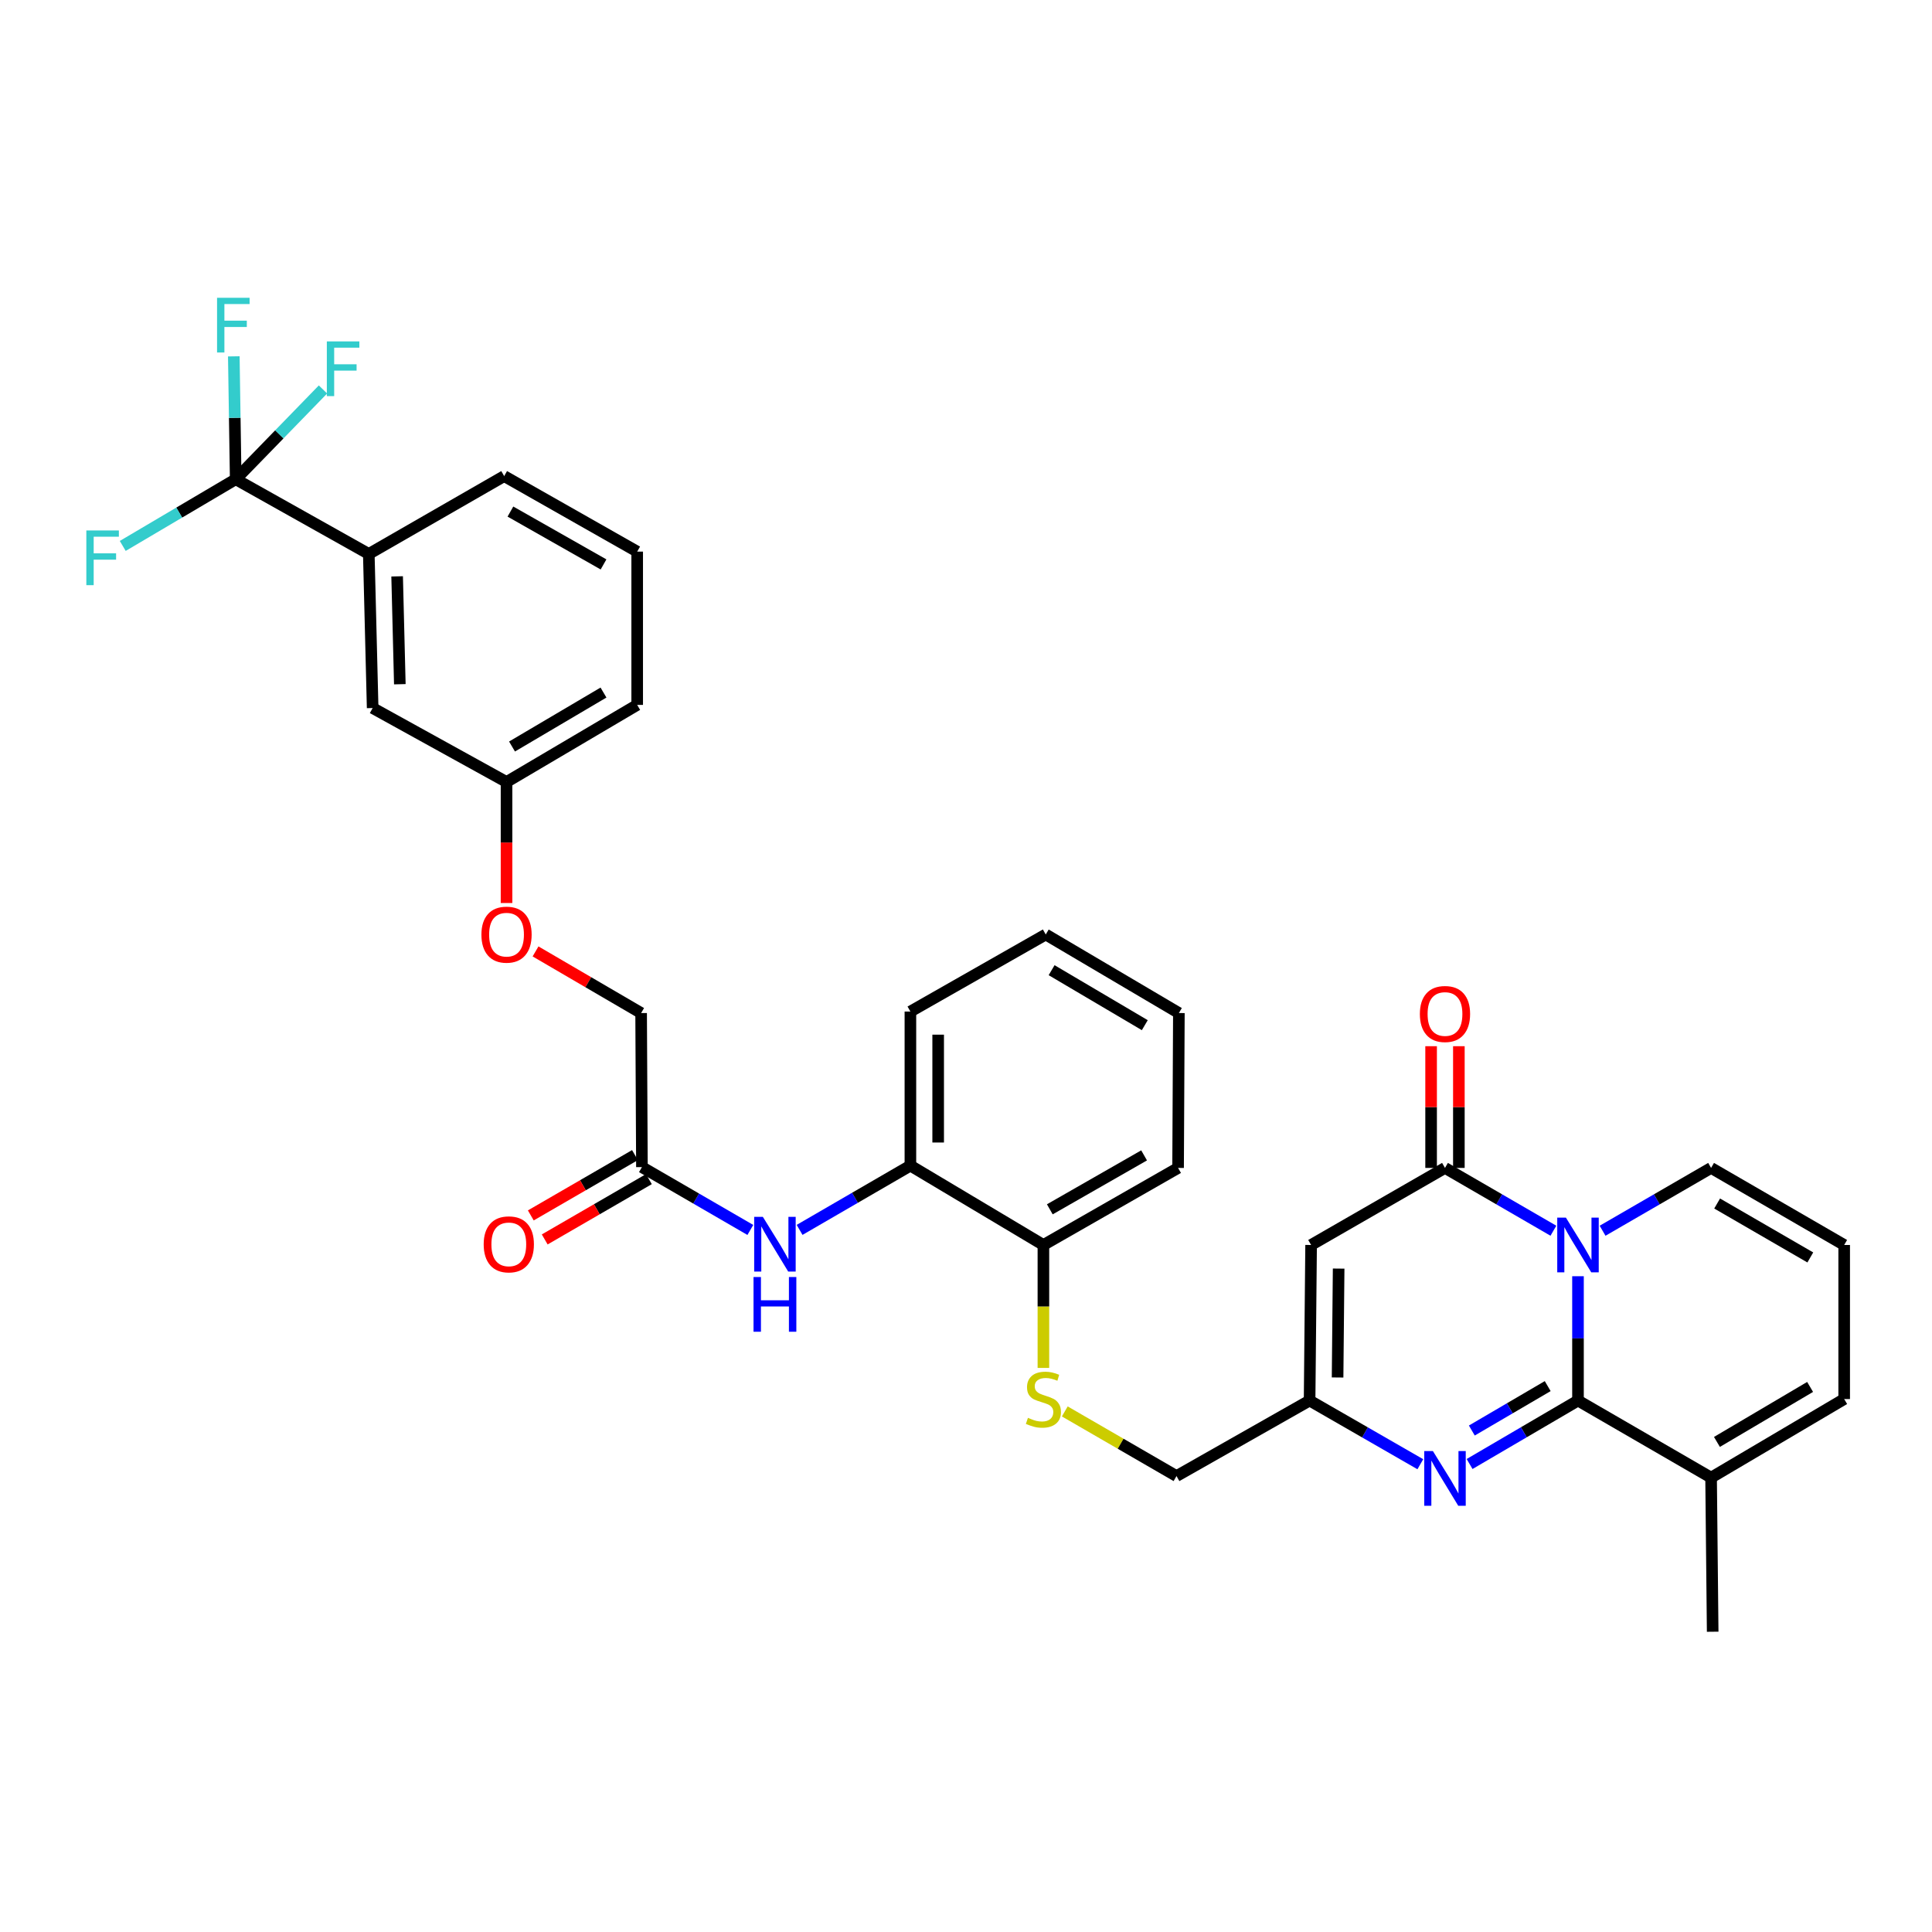 <?xml version='1.0' encoding='iso-8859-1'?>
<svg version='1.1' baseProfile='full'
              xmlns='http://www.w3.org/2000/svg'
                      xmlns:rdkit='http://www.rdkit.org/xml'
                      xmlns:xlink='http://www.w3.org/1999/xlink'
                  xml:space='preserve'
width='1000px' height='1000px' viewBox='0 0 1000 1000'>
<!-- END OF HEADER -->
<rect style='opacity:1.0;fill:#FFFFFF;stroke:none' width='1000' height='1000' x='0' y='0'> </rect>
<path class='bond-0' d='M 816.766,660.572 L 816.766,692.747' style='fill:none;fill-rule:evenodd;stroke:#0000FF;stroke-width:6px;stroke-linecap:butt;stroke-linejoin:miter;stroke-opacity:1' />
<path class='bond-0' d='M 816.766,692.747 L 816.766,724.921' style='fill:none;fill-rule:evenodd;stroke:#000000;stroke-width:6px;stroke-linecap:butt;stroke-linejoin:miter;stroke-opacity:1' />
<path class='bond-1' d='M 804.037,637.024 L 775.98,620.769' style='fill:none;fill-rule:evenodd;stroke:#0000FF;stroke-width:6px;stroke-linecap:butt;stroke-linejoin:miter;stroke-opacity:1' />
<path class='bond-1' d='M 775.98,620.769 L 747.924,604.514' style='fill:none;fill-rule:evenodd;stroke:#000000;stroke-width:6px;stroke-linecap:butt;stroke-linejoin:miter;stroke-opacity:1' />
<path class='bond-9' d='M 829.496,637.029 L 857.576,620.771' style='fill:none;fill-rule:evenodd;stroke:#0000FF;stroke-width:6px;stroke-linecap:butt;stroke-linejoin:miter;stroke-opacity:1' />
<path class='bond-9' d='M 857.576,620.771 L 885.656,604.514' style='fill:none;fill-rule:evenodd;stroke:#000000;stroke-width:6px;stroke-linecap:butt;stroke-linejoin:miter;stroke-opacity:1' />
<path class='bond-2' d='M 816.766,724.921 L 788.712,741.344' style='fill:none;fill-rule:evenodd;stroke:#000000;stroke-width:6px;stroke-linecap:butt;stroke-linejoin:miter;stroke-opacity:1' />
<path class='bond-2' d='M 788.712,741.344 L 760.658,757.767' style='fill:none;fill-rule:evenodd;stroke:#0000FF;stroke-width:6px;stroke-linecap:butt;stroke-linejoin:miter;stroke-opacity:1' />
<path class='bond-2' d='M 801.089,717.447 L 781.452,728.943' style='fill:none;fill-rule:evenodd;stroke:#000000;stroke-width:6px;stroke-linecap:butt;stroke-linejoin:miter;stroke-opacity:1' />
<path class='bond-2' d='M 781.452,728.943 L 761.814,740.439' style='fill:none;fill-rule:evenodd;stroke:#0000FF;stroke-width:6px;stroke-linecap:butt;stroke-linejoin:miter;stroke-opacity:1' />
<path class='bond-6' d='M 816.766,724.921 L 885.656,764.815' style='fill:none;fill-rule:evenodd;stroke:#000000;stroke-width:6px;stroke-linecap:butt;stroke-linejoin:miter;stroke-opacity:1' />
<path class='bond-3' d='M 747.924,604.514 L 678.627,644.399' style='fill:none;fill-rule:evenodd;stroke:#000000;stroke-width:6px;stroke-linecap:butt;stroke-linejoin:miter;stroke-opacity:1' />
<path class='bond-14' d='M 755.109,604.514 L 755.109,573.013' style='fill:none;fill-rule:evenodd;stroke:#000000;stroke-width:6px;stroke-linecap:butt;stroke-linejoin:miter;stroke-opacity:1' />
<path class='bond-14' d='M 755.109,573.013 L 755.109,541.512' style='fill:none;fill-rule:evenodd;stroke:#FF0000;stroke-width:6px;stroke-linecap:butt;stroke-linejoin:miter;stroke-opacity:1' />
<path class='bond-14' d='M 740.738,604.514 L 740.738,573.013' style='fill:none;fill-rule:evenodd;stroke:#000000;stroke-width:6px;stroke-linecap:butt;stroke-linejoin:miter;stroke-opacity:1' />
<path class='bond-14' d='M 740.738,573.013 L 740.738,541.512' style='fill:none;fill-rule:evenodd;stroke:#FF0000;stroke-width:6px;stroke-linecap:butt;stroke-linejoin:miter;stroke-opacity:1' />
<path class='bond-35' d='M 735.163,757.884 L 706.503,741.402' style='fill:none;fill-rule:evenodd;stroke:#0000FF;stroke-width:6px;stroke-linecap:butt;stroke-linejoin:miter;stroke-opacity:1' />
<path class='bond-35' d='M 706.503,741.402 L 677.844,724.921' style='fill:none;fill-rule:evenodd;stroke:#000000;stroke-width:6px;stroke-linecap:butt;stroke-linejoin:miter;stroke-opacity:1' />
<path class='bond-5' d='M 678.627,644.399 L 677.844,724.921' style='fill:none;fill-rule:evenodd;stroke:#000000;stroke-width:6px;stroke-linecap:butt;stroke-linejoin:miter;stroke-opacity:1' />
<path class='bond-5' d='M 692.879,656.617 L 692.331,712.983' style='fill:none;fill-rule:evenodd;stroke:#000000;stroke-width:6px;stroke-linecap:butt;stroke-linejoin:miter;stroke-opacity:1' />
<path class='bond-4' d='M 121.998,248.057 L 190.888,286.721' style='fill:none;fill-rule:evenodd;stroke:#000000;stroke-width:6px;stroke-linecap:butt;stroke-linejoin:miter;stroke-opacity:1' />
<path class='bond-20' d='M 121.998,248.057 L 121.508,216.252' style='fill:none;fill-rule:evenodd;stroke:#000000;stroke-width:6px;stroke-linecap:butt;stroke-linejoin:miter;stroke-opacity:1' />
<path class='bond-20' d='M 121.508,216.252 L 121.018,184.448' style='fill:none;fill-rule:evenodd;stroke:#33CCCC;stroke-width:6px;stroke-linecap:butt;stroke-linejoin:miter;stroke-opacity:1' />
<path class='bond-21' d='M 121.998,248.057 L 92.763,265.315' style='fill:none;fill-rule:evenodd;stroke:#000000;stroke-width:6px;stroke-linecap:butt;stroke-linejoin:miter;stroke-opacity:1' />
<path class='bond-21' d='M 92.763,265.315 L 63.529,282.574' style='fill:none;fill-rule:evenodd;stroke:#33CCCC;stroke-width:6px;stroke-linecap:butt;stroke-linejoin:miter;stroke-opacity:1' />
<path class='bond-22' d='M 121.998,248.057 L 144.586,224.82' style='fill:none;fill-rule:evenodd;stroke:#000000;stroke-width:6px;stroke-linecap:butt;stroke-linejoin:miter;stroke-opacity:1' />
<path class='bond-22' d='M 144.586,224.82 L 167.174,201.584' style='fill:none;fill-rule:evenodd;stroke:#33CCCC;stroke-width:6px;stroke-linecap:butt;stroke-linejoin:miter;stroke-opacity:1' />
<path class='bond-19' d='M 677.844,724.921 L 608.954,764.009' style='fill:none;fill-rule:evenodd;stroke:#000000;stroke-width:6px;stroke-linecap:butt;stroke-linejoin:miter;stroke-opacity:1' />
<path class='bond-26' d='M 885.656,764.815 L 886.478,844.579' style='fill:none;fill-rule:evenodd;stroke:#000000;stroke-width:6px;stroke-linecap:butt;stroke-linejoin:miter;stroke-opacity:1' />
<path class='bond-34' d='M 885.656,764.815 L 954.545,724.147' style='fill:none;fill-rule:evenodd;stroke:#000000;stroke-width:6px;stroke-linecap:butt;stroke-linejoin:miter;stroke-opacity:1' />
<path class='bond-34' d='M 888.684,746.34 L 936.907,717.872' style='fill:none;fill-rule:evenodd;stroke:#000000;stroke-width:6px;stroke-linecap:butt;stroke-linejoin:miter;stroke-opacity:1' />
<path class='bond-7' d='M 413.869,636.588 L 442.546,619.956' style='fill:none;fill-rule:evenodd;stroke:#0000FF;stroke-width:6px;stroke-linecap:butt;stroke-linejoin:miter;stroke-opacity:1' />
<path class='bond-7' d='M 442.546,619.956 L 471.222,603.324' style='fill:none;fill-rule:evenodd;stroke:#000000;stroke-width:6px;stroke-linecap:butt;stroke-linejoin:miter;stroke-opacity:1' />
<path class='bond-10' d='M 388.374,636.616 L 360.317,620.357' style='fill:none;fill-rule:evenodd;stroke:#0000FF;stroke-width:6px;stroke-linecap:butt;stroke-linejoin:miter;stroke-opacity:1' />
<path class='bond-10' d='M 360.317,620.357 L 332.261,604.098' style='fill:none;fill-rule:evenodd;stroke:#000000;stroke-width:6px;stroke-linecap:butt;stroke-linejoin:miter;stroke-opacity:1' />
<path class='bond-8' d='M 190.888,286.721 L 192.884,366.477' style='fill:none;fill-rule:evenodd;stroke:#000000;stroke-width:6px;stroke-linecap:butt;stroke-linejoin:miter;stroke-opacity:1' />
<path class='bond-8' d='M 205.554,298.325 L 206.951,354.154' style='fill:none;fill-rule:evenodd;stroke:#000000;stroke-width:6px;stroke-linecap:butt;stroke-linejoin:miter;stroke-opacity:1' />
<path class='bond-37' d='M 190.888,286.721 L 260.96,246.428' style='fill:none;fill-rule:evenodd;stroke:#000000;stroke-width:6px;stroke-linecap:butt;stroke-linejoin:miter;stroke-opacity:1' />
<path class='bond-13' d='M 885.656,604.514 L 954.545,644.399' style='fill:none;fill-rule:evenodd;stroke:#000000;stroke-width:6px;stroke-linecap:butt;stroke-linejoin:miter;stroke-opacity:1' />
<path class='bond-13' d='M 888.789,622.933 L 937.012,650.853' style='fill:none;fill-rule:evenodd;stroke:#000000;stroke-width:6px;stroke-linecap:butt;stroke-linejoin:miter;stroke-opacity:1' />
<path class='bond-18' d='M 328.661,597.88 L 301.703,613.488' style='fill:none;fill-rule:evenodd;stroke:#000000;stroke-width:6px;stroke-linecap:butt;stroke-linejoin:miter;stroke-opacity:1' />
<path class='bond-18' d='M 301.703,613.488 L 274.745,629.095' style='fill:none;fill-rule:evenodd;stroke:#FF0000;stroke-width:6px;stroke-linecap:butt;stroke-linejoin:miter;stroke-opacity:1' />
<path class='bond-18' d='M 335.861,610.317 L 308.903,625.924' style='fill:none;fill-rule:evenodd;stroke:#000000;stroke-width:6px;stroke-linecap:butt;stroke-linejoin:miter;stroke-opacity:1' />
<path class='bond-18' d='M 308.903,625.924 L 281.946,641.532' style='fill:none;fill-rule:evenodd;stroke:#FF0000;stroke-width:6px;stroke-linecap:butt;stroke-linejoin:miter;stroke-opacity:1' />
<path class='bond-24' d='M 332.261,604.098 L 331.846,524.351' style='fill:none;fill-rule:evenodd;stroke:#000000;stroke-width:6px;stroke-linecap:butt;stroke-linejoin:miter;stroke-opacity:1' />
<path class='bond-11' d='M 471.222,603.324 L 540.064,644.399' style='fill:none;fill-rule:evenodd;stroke:#000000;stroke-width:6px;stroke-linecap:butt;stroke-linejoin:miter;stroke-opacity:1' />
<path class='bond-29' d='M 471.222,603.324 L 471.222,523.577' style='fill:none;fill-rule:evenodd;stroke:#000000;stroke-width:6px;stroke-linecap:butt;stroke-linejoin:miter;stroke-opacity:1' />
<path class='bond-29' d='M 485.593,591.362 L 485.593,535.539' style='fill:none;fill-rule:evenodd;stroke:#000000;stroke-width:6px;stroke-linecap:butt;stroke-linejoin:miter;stroke-opacity:1' />
<path class='bond-12' d='M 551.134,730.552 L 580.044,747.28' style='fill:none;fill-rule:evenodd;stroke:#CCCC00;stroke-width:6px;stroke-linecap:butt;stroke-linejoin:miter;stroke-opacity:1' />
<path class='bond-12' d='M 580.044,747.28 L 608.954,764.009' style='fill:none;fill-rule:evenodd;stroke:#000000;stroke-width:6px;stroke-linecap:butt;stroke-linejoin:miter;stroke-opacity:1' />
<path class='bond-16' d='M 540.064,708.033 L 540.064,676.216' style='fill:none;fill-rule:evenodd;stroke:#CCCC00;stroke-width:6px;stroke-linecap:butt;stroke-linejoin:miter;stroke-opacity:1' />
<path class='bond-16' d='M 540.064,676.216 L 540.064,644.399' style='fill:none;fill-rule:evenodd;stroke:#000000;stroke-width:6px;stroke-linecap:butt;stroke-linejoin:miter;stroke-opacity:1' />
<path class='bond-15' d='M 954.545,644.399 L 954.545,724.147' style='fill:none;fill-rule:evenodd;stroke:#000000;stroke-width:6px;stroke-linecap:butt;stroke-linejoin:miter;stroke-opacity:1' />
<path class='bond-30' d='M 540.064,644.399 L 609.776,604.514' style='fill:none;fill-rule:evenodd;stroke:#000000;stroke-width:6px;stroke-linecap:butt;stroke-linejoin:miter;stroke-opacity:1' />
<path class='bond-30' d='M 543.385,625.943 L 592.183,598.023' style='fill:none;fill-rule:evenodd;stroke:#000000;stroke-width:6px;stroke-linecap:butt;stroke-linejoin:miter;stroke-opacity:1' />
<path class='bond-17' d='M 192.884,366.477 L 262.181,404.758' style='fill:none;fill-rule:evenodd;stroke:#000000;stroke-width:6px;stroke-linecap:butt;stroke-linejoin:miter;stroke-opacity:1' />
<path class='bond-23' d='M 277.198,492.455 L 304.522,508.403' style='fill:none;fill-rule:evenodd;stroke:#FF0000;stroke-width:6px;stroke-linecap:butt;stroke-linejoin:miter;stroke-opacity:1' />
<path class='bond-23' d='M 304.522,508.403 L 331.846,524.351' style='fill:none;fill-rule:evenodd;stroke:#000000;stroke-width:6px;stroke-linecap:butt;stroke-linejoin:miter;stroke-opacity:1' />
<path class='bond-25' d='M 262.181,467.397 L 262.181,436.078' style='fill:none;fill-rule:evenodd;stroke:#FF0000;stroke-width:6px;stroke-linecap:butt;stroke-linejoin:miter;stroke-opacity:1' />
<path class='bond-25' d='M 262.181,436.078 L 262.181,404.758' style='fill:none;fill-rule:evenodd;stroke:#000000;stroke-width:6px;stroke-linecap:butt;stroke-linejoin:miter;stroke-opacity:1' />
<path class='bond-31' d='M 262.181,404.758 L 329.81,364.856' style='fill:none;fill-rule:evenodd;stroke:#000000;stroke-width:6px;stroke-linecap:butt;stroke-linejoin:miter;stroke-opacity:1' />
<path class='bond-31' d='M 265.023,386.396 L 312.363,358.464' style='fill:none;fill-rule:evenodd;stroke:#000000;stroke-width:6px;stroke-linecap:butt;stroke-linejoin:miter;stroke-opacity:1' />
<path class='bond-27' d='M 260.96,246.428 L 329.81,285.516' style='fill:none;fill-rule:evenodd;stroke:#000000;stroke-width:6px;stroke-linecap:butt;stroke-linejoin:miter;stroke-opacity:1' />
<path class='bond-27' d='M 264.193,264.788 L 312.388,292.149' style='fill:none;fill-rule:evenodd;stroke:#000000;stroke-width:6px;stroke-linecap:butt;stroke-linejoin:miter;stroke-opacity:1' />
<path class='bond-28' d='M 329.81,285.516 L 329.81,364.856' style='fill:none;fill-rule:evenodd;stroke:#000000;stroke-width:6px;stroke-linecap:butt;stroke-linejoin:miter;stroke-opacity:1' />
<path class='bond-36' d='M 471.222,523.577 L 541.278,483.691' style='fill:none;fill-rule:evenodd;stroke:#000000;stroke-width:6px;stroke-linecap:butt;stroke-linejoin:miter;stroke-opacity:1' />
<path class='bond-33' d='M 609.776,604.514 L 610.184,524.351' style='fill:none;fill-rule:evenodd;stroke:#000000;stroke-width:6px;stroke-linecap:butt;stroke-linejoin:miter;stroke-opacity:1' />
<path class='bond-32' d='M 541.278,483.691 L 610.184,524.351' style='fill:none;fill-rule:evenodd;stroke:#000000;stroke-width:6px;stroke-linecap:butt;stroke-linejoin:miter;stroke-opacity:1' />
<path class='bond-32' d='M 544.311,502.166 L 592.545,530.628' style='fill:none;fill-rule:evenodd;stroke:#000000;stroke-width:6px;stroke-linecap:butt;stroke-linejoin:miter;stroke-opacity:1' />
<path  class='atom-0' d='M 810.506 630.239
L 819.786 645.239
Q 820.706 646.719, 822.186 649.399
Q 823.666 652.079, 823.746 652.239
L 823.746 630.239
L 827.506 630.239
L 827.506 658.559
L 823.626 658.559
L 813.666 642.159
Q 812.506 640.239, 811.266 638.039
Q 810.066 635.839, 809.706 635.159
L 809.706 658.559
L 806.026 658.559
L 806.026 630.239
L 810.506 630.239
' fill='#0000FF'/>
<path  class='atom-3' d='M 741.664 751.062
L 750.944 766.062
Q 751.864 767.542, 753.344 770.222
Q 754.824 772.902, 754.904 773.062
L 754.904 751.062
L 758.664 751.062
L 758.664 779.382
L 754.784 779.382
L 744.824 762.982
Q 743.664 761.062, 742.424 758.862
Q 741.224 756.662, 740.864 755.982
L 740.864 779.382
L 737.184 779.382
L 737.184 751.062
L 741.664 751.062
' fill='#0000FF'/>
<path  class='atom-8' d='M 394.843 629.832
L 404.123 644.832
Q 405.043 646.312, 406.523 648.992
Q 408.003 651.672, 408.083 651.832
L 408.083 629.832
L 411.843 629.832
L 411.843 658.152
L 407.963 658.152
L 398.003 641.752
Q 396.843 639.832, 395.603 637.632
Q 394.403 635.432, 394.043 634.752
L 394.043 658.152
L 390.363 658.152
L 390.363 629.832
L 394.843 629.832
' fill='#0000FF'/>
<path  class='atom-8' d='M 390.023 660.984
L 393.863 660.984
L 393.863 673.024
L 408.343 673.024
L 408.343 660.984
L 412.183 660.984
L 412.183 689.304
L 408.343 689.304
L 408.343 676.224
L 393.863 676.224
L 393.863 689.304
L 390.023 689.304
L 390.023 660.984
' fill='#0000FF'/>
<path  class='atom-13' d='M 532.064 733.867
Q 532.384 733.987, 533.704 734.547
Q 535.024 735.107, 536.464 735.467
Q 537.944 735.787, 539.384 735.787
Q 542.064 735.787, 543.624 734.507
Q 545.184 733.187, 545.184 730.907
Q 545.184 729.347, 544.384 728.387
Q 543.624 727.427, 542.424 726.907
Q 541.224 726.387, 539.224 725.787
Q 536.704 725.027, 535.184 724.307
Q 533.704 723.587, 532.624 722.067
Q 531.584 720.547, 531.584 717.987
Q 531.584 714.427, 533.984 712.227
Q 536.424 710.027, 541.224 710.027
Q 544.504 710.027, 548.224 711.587
L 547.304 714.667
Q 543.904 713.267, 541.344 713.267
Q 538.584 713.267, 537.064 714.427
Q 535.544 715.547, 535.584 717.507
Q 535.584 719.027, 536.344 719.947
Q 537.144 720.867, 538.264 721.387
Q 539.424 721.907, 541.344 722.507
Q 543.904 723.307, 545.424 724.107
Q 546.944 724.907, 548.024 726.547
Q 549.144 728.147, 549.144 730.907
Q 549.144 734.827, 546.504 736.947
Q 543.904 739.027, 539.544 739.027
Q 537.024 739.027, 535.104 738.467
Q 533.224 737.947, 530.984 737.027
L 532.064 733.867
' fill='#CCCC00'/>
<path  class='atom-15' d='M 734.924 524.838
Q 734.924 518.038, 738.284 514.238
Q 741.644 510.438, 747.924 510.438
Q 754.204 510.438, 757.564 514.238
Q 760.924 518.038, 760.924 524.838
Q 760.924 531.718, 757.524 535.638
Q 754.124 539.518, 747.924 539.518
Q 741.684 539.518, 738.284 535.638
Q 734.924 531.758, 734.924 524.838
M 747.924 536.318
Q 752.244 536.318, 754.564 533.438
Q 756.924 530.518, 756.924 524.838
Q 756.924 519.278, 754.564 516.478
Q 752.244 513.638, 747.924 513.638
Q 743.604 513.638, 741.244 516.438
Q 738.924 519.238, 738.924 524.838
Q 738.924 530.558, 741.244 533.438
Q 743.604 536.318, 747.924 536.318
' fill='#FF0000'/>
<path  class='atom-19' d='M 250.355 644.072
Q 250.355 637.272, 253.715 633.472
Q 257.075 629.672, 263.355 629.672
Q 269.635 629.672, 272.995 633.472
Q 276.355 637.272, 276.355 644.072
Q 276.355 650.952, 272.955 654.872
Q 269.555 658.752, 263.355 658.752
Q 257.115 658.752, 253.715 654.872
Q 250.355 650.992, 250.355 644.072
M 263.355 655.552
Q 267.675 655.552, 269.995 652.672
Q 272.355 649.752, 272.355 644.072
Q 272.355 638.512, 269.995 635.712
Q 267.675 632.872, 263.355 632.872
Q 259.035 632.872, 256.675 635.672
Q 254.355 638.472, 254.355 644.072
Q 254.355 649.792, 256.675 652.672
Q 259.035 655.552, 263.355 655.552
' fill='#FF0000'/>
<path  class='atom-21' d='M 112.349 154.133
L 129.189 154.133
L 129.189 157.373
L 116.149 157.373
L 116.149 165.973
L 127.749 165.973
L 127.749 169.253
L 116.149 169.253
L 116.149 182.453
L 112.349 182.453
L 112.349 154.133
' fill='#33CCCC'/>
<path  class='atom-22' d='M 44.689 274.565
L 61.529 274.565
L 61.529 277.805
L 48.489 277.805
L 48.489 286.405
L 60.089 286.405
L 60.089 289.685
L 48.489 289.685
L 48.489 302.885
L 44.689 302.885
L 44.689 274.565
' fill='#33CCCC'/>
<path  class='atom-23' d='M 169.168 176.711
L 186.008 176.711
L 186.008 179.951
L 172.968 179.951
L 172.968 188.551
L 184.568 188.551
L 184.568 191.831
L 172.968 191.831
L 172.968 205.031
L 169.168 205.031
L 169.168 176.711
' fill='#33CCCC'/>
<path  class='atom-24' d='M 249.181 483.771
Q 249.181 476.971, 252.541 473.171
Q 255.901 469.371, 262.181 469.371
Q 268.461 469.371, 271.821 473.171
Q 275.181 476.971, 275.181 483.771
Q 275.181 490.651, 271.781 494.571
Q 268.381 498.451, 262.181 498.451
Q 255.941 498.451, 252.541 494.571
Q 249.181 490.691, 249.181 483.771
M 262.181 495.251
Q 266.501 495.251, 268.821 492.371
Q 271.181 489.451, 271.181 483.771
Q 271.181 478.211, 268.821 475.411
Q 266.501 472.571, 262.181 472.571
Q 257.861 472.571, 255.501 475.371
Q 253.181 478.171, 253.181 483.771
Q 253.181 489.491, 255.501 492.371
Q 257.861 495.251, 262.181 495.251
' fill='#FF0000'/>
</svg>
